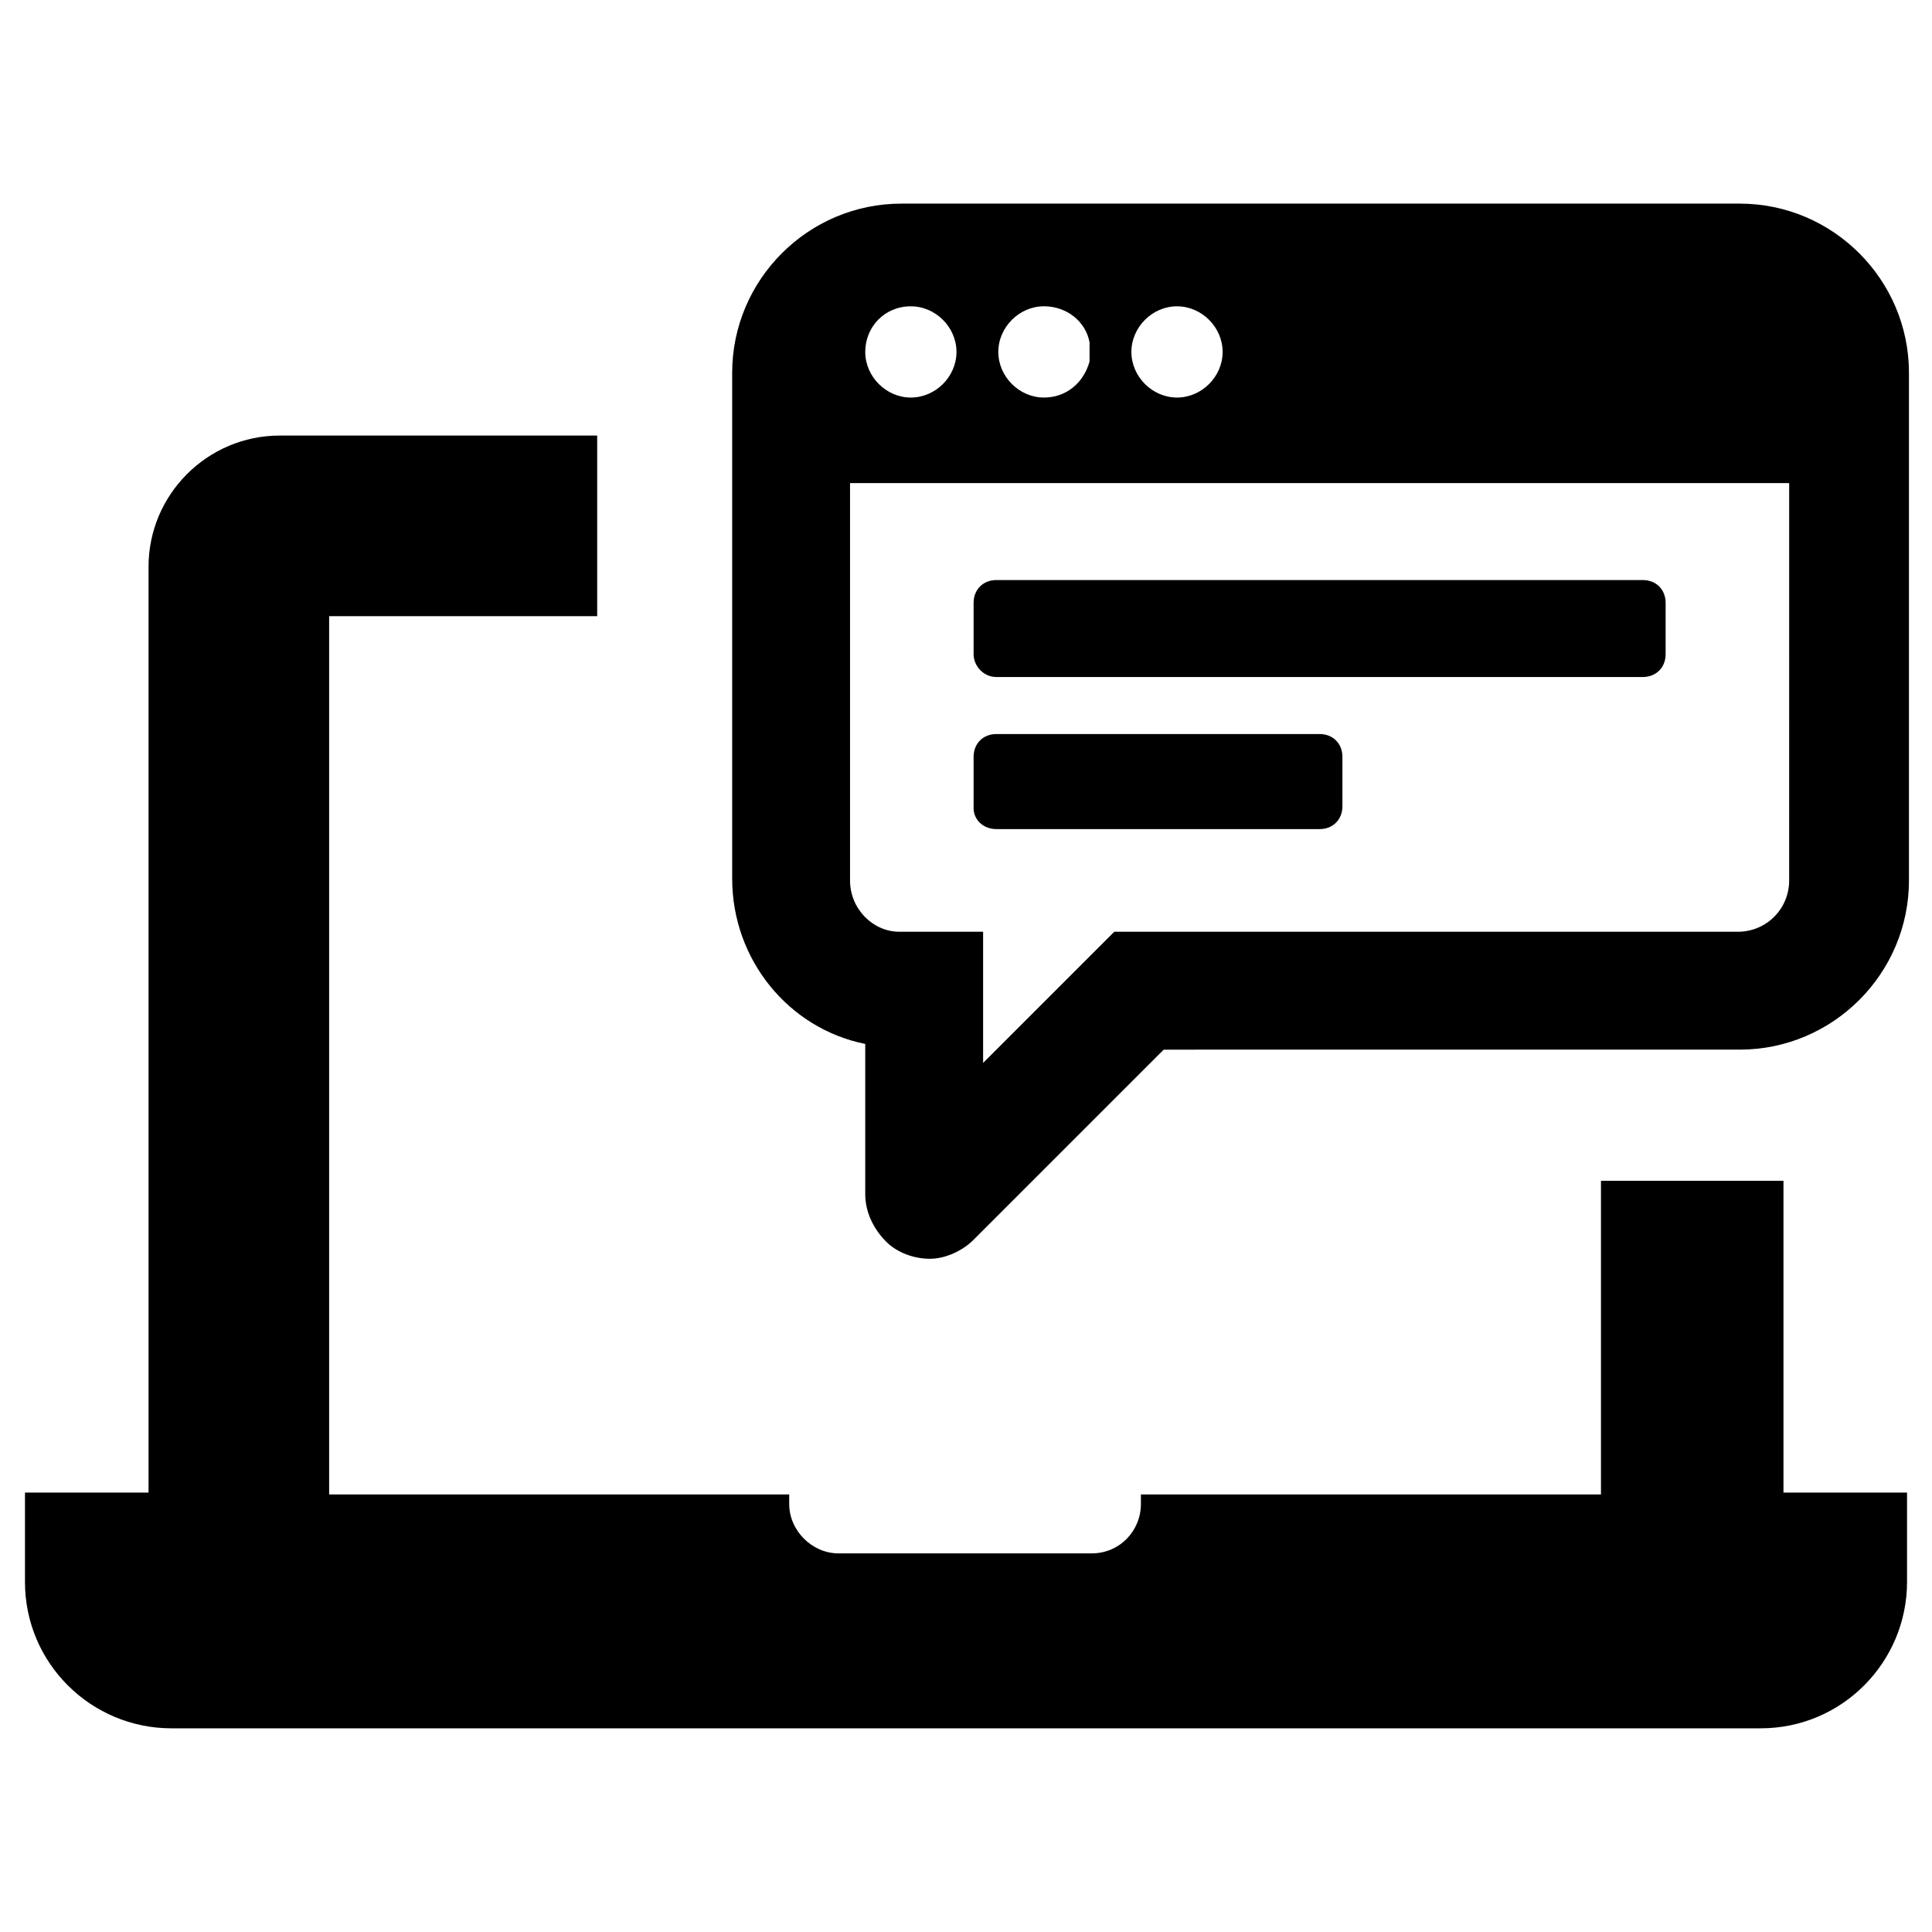 <?xml version="1.0" encoding="UTF-8"?>
<!-- The Best Svg Icon site in the world: iconSvg.co, Visit us! https://iconsvg.co -->
<svg fill="#000000" width="800px" height="800px" version="1.1" viewBox="144 144 512 512" xmlns="http://www.w3.org/2000/svg">
 <path d="m618.15 539.55h31.234v23.68c0 21.16-17.129 38.793-38.793 38.793h-421.18c-21.16 0-38.793-17.129-38.793-38.793v-23.68h32.746v-245.36c0-19.145 15.617-34.762 34.762-34.762h84.137v47.863l-71.035-0.004v232.76h121.92v2.519c0 7.055 6.047 13.098 13.098 13.098h67.008c7.559 0 13.098-6.047 13.098-13.098v-2.519h121.92v-83.129h48.367v82.625zm-210.09-175.83h85.648c3.527 0 6.047-2.519 6.047-6.047v-13.098c0-3.527-2.519-6.047-6.047-6.047h-85.648c-3.527 0-6.047 2.519-6.047 6.047v13.602c0.004 3.027 2.519 5.543 6.047 5.543zm0-40.305h171.3c3.527 0 6.047-2.519 6.047-6.047v-13.602c0-3.527-2.519-6.047-6.047-6.047h-171.3c-3.527 0-6.047 2.519-6.047 6.047v13.602c0.004 3.027 2.519 6.047 6.047 6.047zm-34.762 137.04v-39.801c-20.152-4.031-35.266-22.168-35.266-43.832v-134.02c0-24.688 20.152-44.84 44.84-44.84h222.18c24.688 0 44.84 20.152 44.84 44.84v134.52c0 24.688-20.152 44.84-44.84 44.84l-152.66 0.004-50.383 50.383c-3.023 3.023-7.559 5.039-11.586 5.039-4.031 0-8.566-1.512-11.586-4.535-3.527-3.531-5.543-8.066-5.543-12.598zm70.531-223.19c0 6.551 5.543 12.09 12.09 12.09 6.551 0 12.09-5.543 12.09-12.09 0-6.551-5.543-12.09-12.09-12.09-6.547-0.004-12.09 5.539-12.09 12.09zm-35.266 0c0 6.551 5.543 12.09 12.09 12.09 6.047 0 10.578-4.031 12.09-9.574v-2.519-2.519c-1.008-5.543-6.047-9.574-12.09-9.574-6.547 0.004-12.09 5.547-12.09 12.098zm-35.266 0c0 6.551 5.543 12.09 12.09 12.09 6.551 0 12.09-5.543 12.09-12.09 0-6.551-5.543-12.09-12.09-12.09-7.051-0.004-12.09 5.539-12.09 12.09zm9.066 153.66h22.168v34.762l34.762-34.762h165.25c7.559 0 13.602-6.047 13.602-13.602l0.004-105.3h-248.88v105.3c0 7.555 6.047 13.602 13.098 13.602z"/>
</svg>